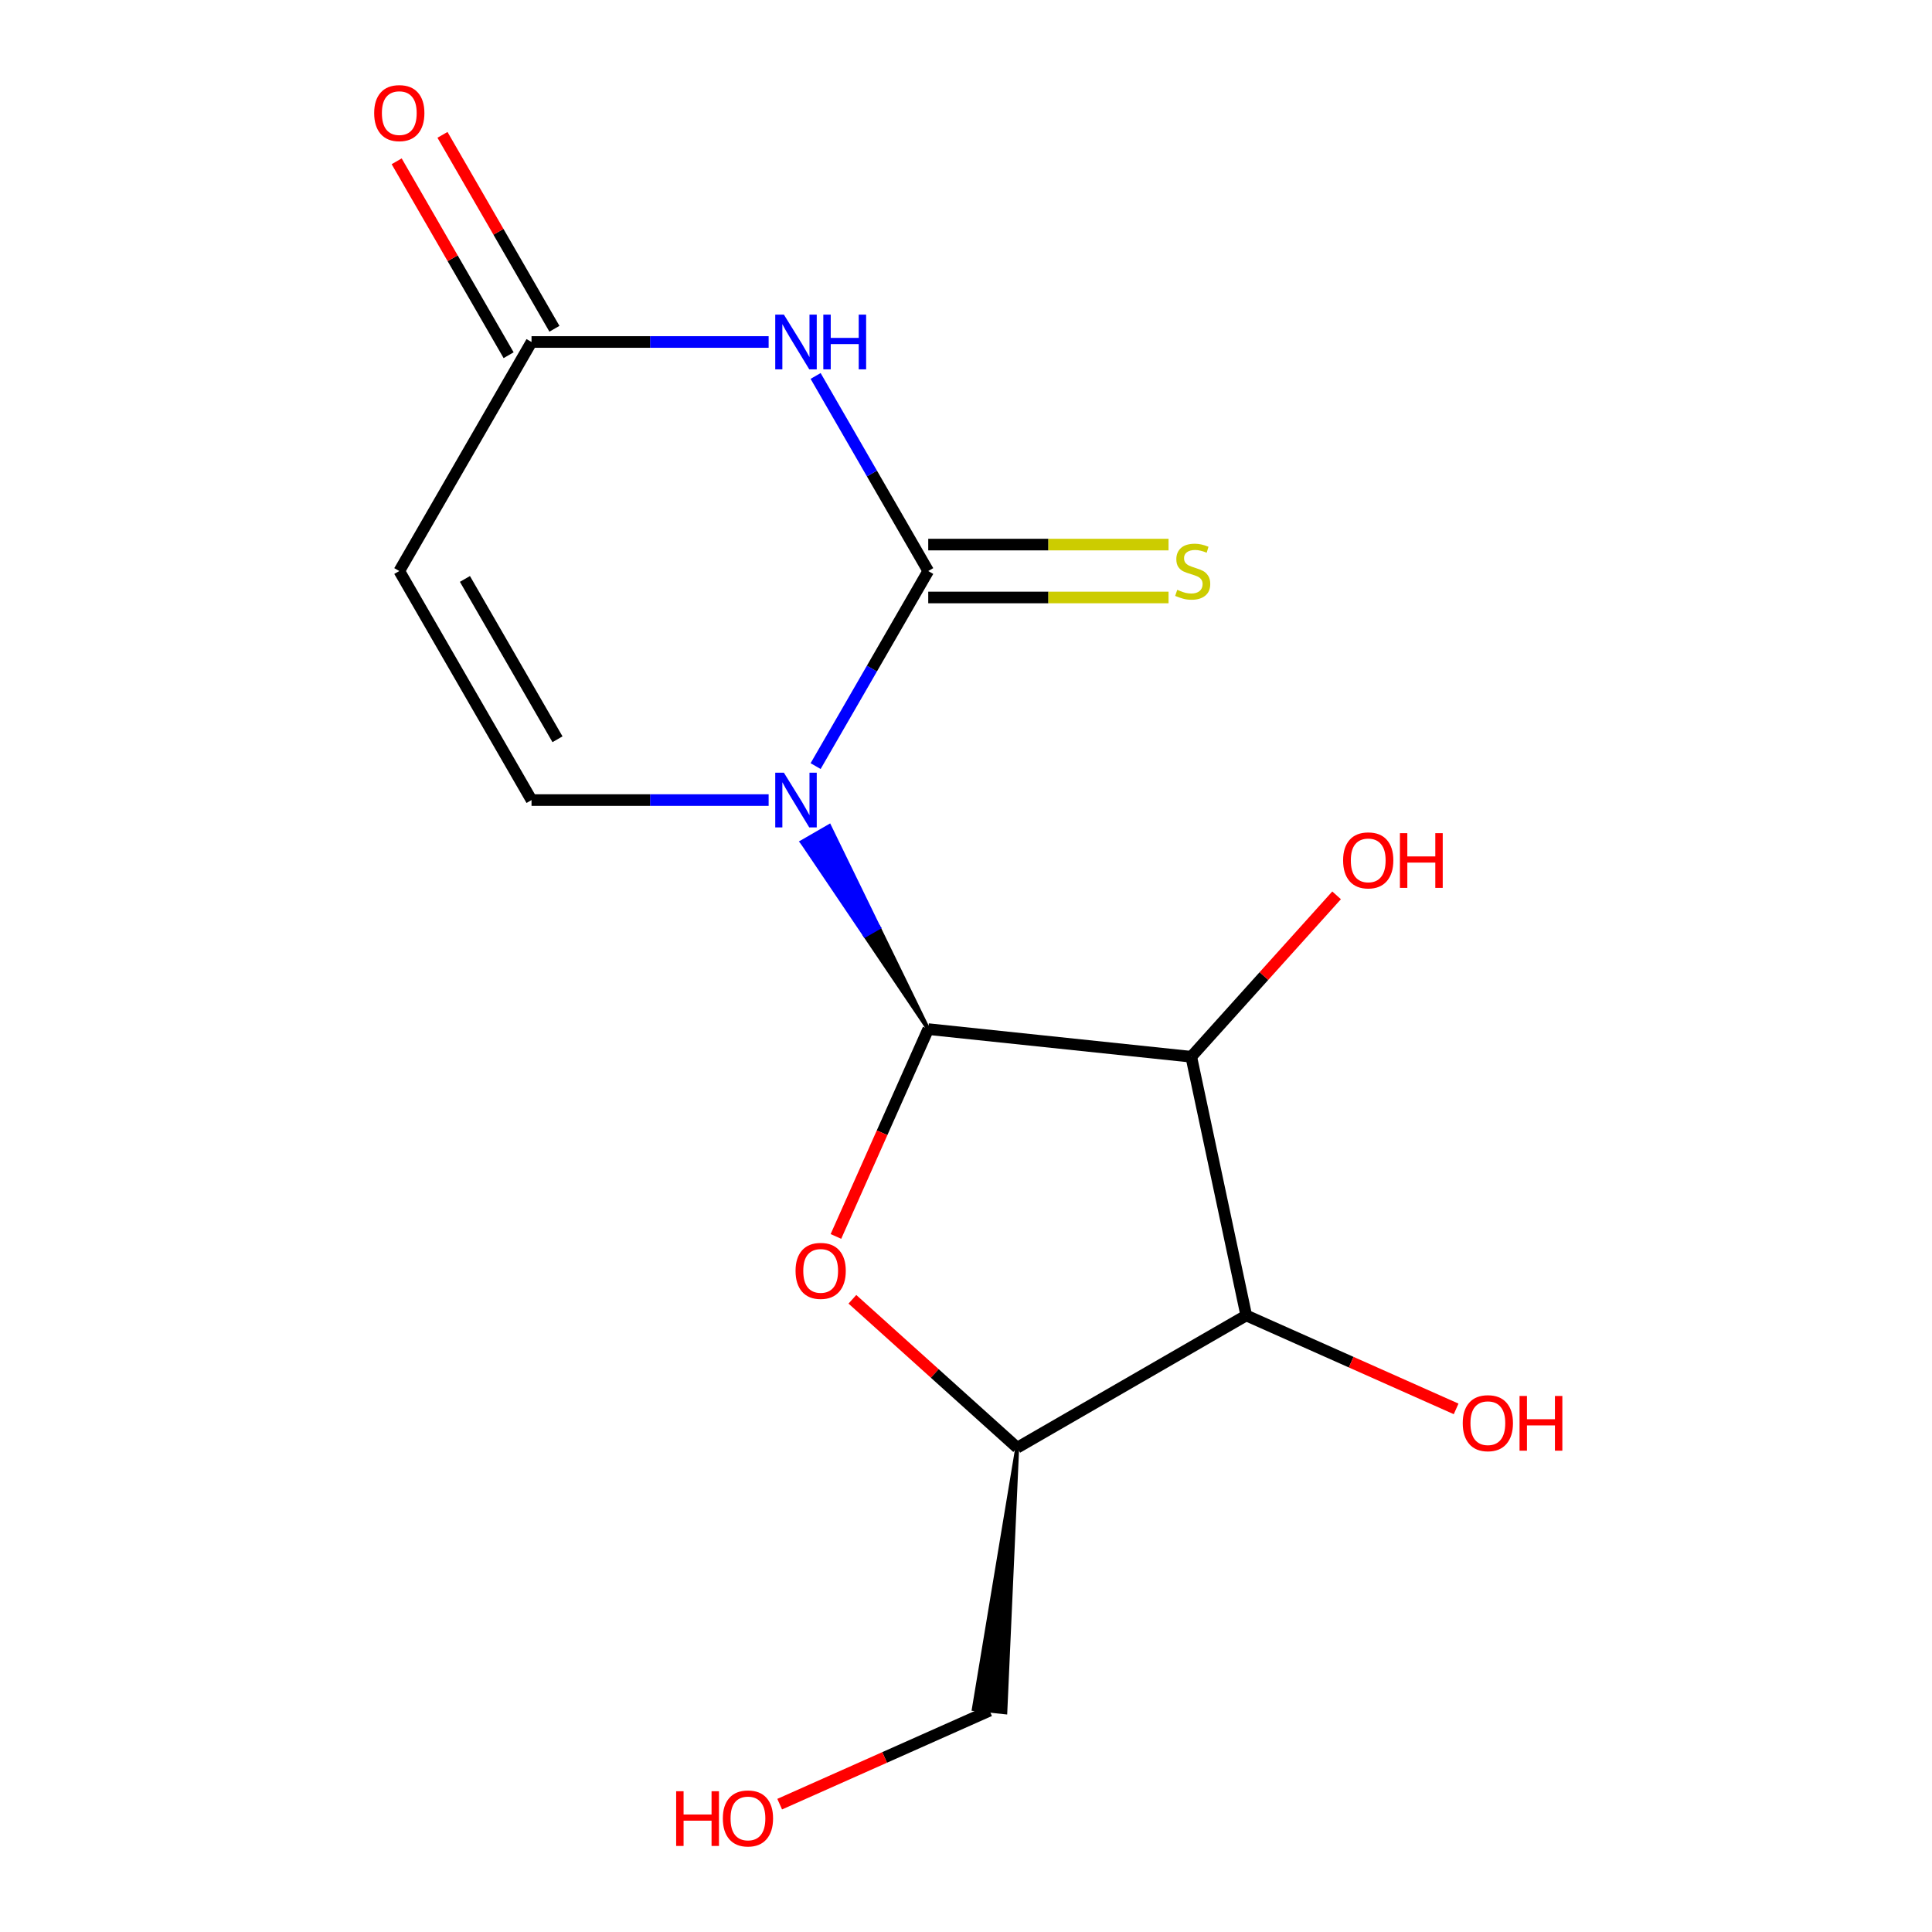 <?xml version='1.0' encoding='iso-8859-1'?>
<svg version='1.1' baseProfile='full'
              xmlns='http://www.w3.org/2000/svg'
                      xmlns:rdkit='http://www.rdkit.org/xml'
                      xmlns:xlink='http://www.w3.org/1999/xlink'
                  xml:space='preserve'
width='1000px' height='1000px' viewBox='0 0 1000 1000'>
<!-- END OF HEADER -->
<rect style='opacity:1.0;fill:#FFFFFF;stroke:none' width='1000' height='1000' x='0' y='0'> </rect>
<path class='bond-0' d='M 480.453,532.665 L 454.863,480.128 L 447.749,484.234 Z' style='fill:#000000;fill-rule:evenodd;fill-opacity:1;stroke:#000000;stroke-width:2px;stroke-linecap:butt;stroke-linejoin:miter;stroke-opacity:1;' />
<path class='bond-0' d='M 454.863,480.128 L 415.046,435.804 L 429.272,427.59 Z' style='fill:#0000FF;fill-rule:evenodd;fill-opacity:1;stroke:#0000FF;stroke-width:2px;stroke-linecap:butt;stroke-linejoin:miter;stroke-opacity:1;' />
<path class='bond-0' d='M 454.863,480.128 L 447.749,484.234 L 415.046,435.804 Z' style='fill:#0000FF;fill-rule:evenodd;fill-opacity:1;stroke:#0000FF;stroke-width:2px;stroke-linecap:butt;stroke-linejoin:miter;stroke-opacity:1;' />
<path class='bond-1' d='M 422.159,396.532 L 451.306,346.048' style='fill:none;fill-rule:evenodd;stroke:#0000FF;stroke-width:6px;stroke-linecap:butt;stroke-linejoin:miter;stroke-opacity:1' />
<path class='bond-1' d='M 451.306,346.048 L 480.453,295.564' style='fill:none;fill-rule:evenodd;stroke:#000000;stroke-width:6px;stroke-linecap:butt;stroke-linejoin:miter;stroke-opacity:1' />
<path class='bond-5' d='M 397.846,414.115 L 336.481,414.115' style='fill:none;fill-rule:evenodd;stroke:#0000FF;stroke-width:6px;stroke-linecap:butt;stroke-linejoin:miter;stroke-opacity:1' />
<path class='bond-5' d='M 336.481,414.115 L 275.117,414.115' style='fill:none;fill-rule:evenodd;stroke:#000000;stroke-width:6px;stroke-linecap:butt;stroke-linejoin:miter;stroke-opacity:1' />
<path class='bond-3' d='M 480.453,532.665 L 616.594,546.974' style='fill:none;fill-rule:evenodd;stroke:#000000;stroke-width:6px;stroke-linecap:butt;stroke-linejoin:miter;stroke-opacity:1' />
<path class='bond-4' d='M 480.453,532.665 L 456.564,586.322' style='fill:none;fill-rule:evenodd;stroke:#000000;stroke-width:6px;stroke-linecap:butt;stroke-linejoin:miter;stroke-opacity:1' />
<path class='bond-4' d='M 456.564,586.322 L 432.674,639.979' style='fill:none;fill-rule:evenodd;stroke:#FF0000;stroke-width:6px;stroke-linecap:butt;stroke-linejoin:miter;stroke-opacity:1' />
<path class='bond-2' d='M 480.453,295.564 L 451.306,245.079' style='fill:none;fill-rule:evenodd;stroke:#000000;stroke-width:6px;stroke-linecap:butt;stroke-linejoin:miter;stroke-opacity:1' />
<path class='bond-2' d='M 451.306,245.079 L 422.159,194.595' style='fill:none;fill-rule:evenodd;stroke:#0000FF;stroke-width:6px;stroke-linecap:butt;stroke-linejoin:miter;stroke-opacity:1' />
<path class='bond-10' d='M 480.453,309.253 L 542.647,309.253' style='fill:none;fill-rule:evenodd;stroke:#000000;stroke-width:6px;stroke-linecap:butt;stroke-linejoin:miter;stroke-opacity:1' />
<path class='bond-10' d='M 542.647,309.253 L 604.842,309.253' style='fill:none;fill-rule:evenodd;stroke:#CCCC00;stroke-width:6px;stroke-linecap:butt;stroke-linejoin:miter;stroke-opacity:1' />
<path class='bond-10' d='M 480.453,281.875 L 542.647,281.875' style='fill:none;fill-rule:evenodd;stroke:#000000;stroke-width:6px;stroke-linecap:butt;stroke-linejoin:miter;stroke-opacity:1' />
<path class='bond-10' d='M 542.647,281.875 L 604.842,281.875' style='fill:none;fill-rule:evenodd;stroke:#CCCC00;stroke-width:6px;stroke-linecap:butt;stroke-linejoin:miter;stroke-opacity:1' />
<path class='bond-16' d='M 397.846,177.013 L 336.481,177.013' style='fill:none;fill-rule:evenodd;stroke:#0000FF;stroke-width:6px;stroke-linecap:butt;stroke-linejoin:miter;stroke-opacity:1' />
<path class='bond-16' d='M 336.481,177.013 L 275.117,177.013' style='fill:none;fill-rule:evenodd;stroke:#000000;stroke-width:6px;stroke-linecap:butt;stroke-linejoin:miter;stroke-opacity:1' />
<path class='bond-6' d='M 616.594,546.974 L 645.055,680.874' style='fill:none;fill-rule:evenodd;stroke:#000000;stroke-width:6px;stroke-linecap:butt;stroke-linejoin:miter;stroke-opacity:1' />
<path class='bond-12' d='M 616.594,546.974 L 654.207,505.201' style='fill:none;fill-rule:evenodd;stroke:#000000;stroke-width:6px;stroke-linecap:butt;stroke-linejoin:miter;stroke-opacity:1' />
<path class='bond-12' d='M 654.207,505.201 L 691.82,463.427' style='fill:none;fill-rule:evenodd;stroke:#FF0000;stroke-width:6px;stroke-linecap:butt;stroke-linejoin:miter;stroke-opacity:1' />
<path class='bond-7' d='M 441.197,672.508 L 483.851,710.913' style='fill:none;fill-rule:evenodd;stroke:#FF0000;stroke-width:6px;stroke-linecap:butt;stroke-linejoin:miter;stroke-opacity:1' />
<path class='bond-7' d='M 483.851,710.913 L 526.504,749.319' style='fill:none;fill-rule:evenodd;stroke:#000000;stroke-width:6px;stroke-linecap:butt;stroke-linejoin:miter;stroke-opacity:1' />
<path class='bond-8' d='M 275.117,414.115 L 206.672,295.564' style='fill:none;fill-rule:evenodd;stroke:#000000;stroke-width:6px;stroke-linecap:butt;stroke-linejoin:miter;stroke-opacity:1' />
<path class='bond-8' d='M 288.56,382.643 L 240.649,299.657' style='fill:none;fill-rule:evenodd;stroke:#000000;stroke-width:6px;stroke-linecap:butt;stroke-linejoin:miter;stroke-opacity:1' />
<path class='bond-13' d='M 645.055,680.874 L 699.372,705.057' style='fill:none;fill-rule:evenodd;stroke:#000000;stroke-width:6px;stroke-linecap:butt;stroke-linejoin:miter;stroke-opacity:1' />
<path class='bond-13' d='M 699.372,705.057 L 753.689,729.24' style='fill:none;fill-rule:evenodd;stroke:#FF0000;stroke-width:6px;stroke-linecap:butt;stroke-linejoin:miter;stroke-opacity:1' />
<path class='bond-17' d='M 645.055,680.874 L 526.504,749.319' style='fill:none;fill-rule:evenodd;stroke:#000000;stroke-width:6px;stroke-linecap:butt;stroke-linejoin:miter;stroke-opacity:1' />
<path class='bond-14' d='M 526.504,749.319 L 504.027,884.601 L 520.364,886.318 Z' style='fill:#000000;fill-rule:evenodd;fill-opacity:1;stroke:#000000;stroke-width:2px;stroke-linecap:butt;stroke-linejoin:miter;stroke-opacity:1;' />
<path class='bond-9' d='M 206.672,295.564 L 275.117,177.013' style='fill:none;fill-rule:evenodd;stroke:#000000;stroke-width:6px;stroke-linecap:butt;stroke-linejoin:miter;stroke-opacity:1' />
<path class='bond-11' d='M 286.972,170.168 L 257.998,119.984' style='fill:none;fill-rule:evenodd;stroke:#000000;stroke-width:6px;stroke-linecap:butt;stroke-linejoin:miter;stroke-opacity:1' />
<path class='bond-11' d='M 257.998,119.984 L 229.024,69.8' style='fill:none;fill-rule:evenodd;stroke:#FF0000;stroke-width:6px;stroke-linecap:butt;stroke-linejoin:miter;stroke-opacity:1' />
<path class='bond-11' d='M 263.262,183.857 L 234.288,133.673' style='fill:none;fill-rule:evenodd;stroke:#000000;stroke-width:6px;stroke-linecap:butt;stroke-linejoin:miter;stroke-opacity:1' />
<path class='bond-11' d='M 234.288,133.673 L 205.314,83.489' style='fill:none;fill-rule:evenodd;stroke:#FF0000;stroke-width:6px;stroke-linecap:butt;stroke-linejoin:miter;stroke-opacity:1' />
<path class='bond-15' d='M 512.195,885.46 L 457.879,909.643' style='fill:none;fill-rule:evenodd;stroke:#000000;stroke-width:6px;stroke-linecap:butt;stroke-linejoin:miter;stroke-opacity:1' />
<path class='bond-15' d='M 457.879,909.643 L 403.562,933.827' style='fill:none;fill-rule:evenodd;stroke:#FF0000;stroke-width:6px;stroke-linecap:butt;stroke-linejoin:miter;stroke-opacity:1' />
<path  class='atom-0' d='M 405.748 399.955
L 415.028 414.955
Q 415.948 416.435, 417.428 419.115
Q 418.908 421.795, 418.988 421.955
L 418.988 399.955
L 422.748 399.955
L 422.748 428.275
L 418.868 428.275
L 408.908 411.875
Q 407.748 409.955, 406.508 407.755
Q 405.308 405.555, 404.948 404.875
L 404.948 428.275
L 401.268 428.275
L 401.268 399.955
L 405.748 399.955
' fill='#0000FF'/>
<path  class='atom-3' d='M 405.748 162.853
L 415.028 177.853
Q 415.948 179.333, 417.428 182.013
Q 418.908 184.693, 418.988 184.853
L 418.988 162.853
L 422.748 162.853
L 422.748 191.173
L 418.868 191.173
L 408.908 174.773
Q 407.748 172.853, 406.508 170.653
Q 405.308 168.453, 404.948 167.773
L 404.948 191.173
L 401.268 191.173
L 401.268 162.853
L 405.748 162.853
' fill='#0000FF'/>
<path  class='atom-3' d='M 426.148 162.853
L 429.988 162.853
L 429.988 174.893
L 444.468 174.893
L 444.468 162.853
L 448.308 162.853
L 448.308 191.173
L 444.468 191.173
L 444.468 178.093
L 429.988 178.093
L 429.988 191.173
L 426.148 191.173
L 426.148 162.853
' fill='#0000FF'/>
<path  class='atom-5' d='M 411.775 657.801
Q 411.775 651.001, 415.135 647.201
Q 418.495 643.401, 424.775 643.401
Q 431.055 643.401, 434.415 647.201
Q 437.775 651.001, 437.775 657.801
Q 437.775 664.681, 434.375 668.601
Q 430.975 672.481, 424.775 672.481
Q 418.535 672.481, 415.135 668.601
Q 411.775 664.721, 411.775 657.801
M 424.775 669.281
Q 429.095 669.281, 431.415 666.401
Q 433.775 663.481, 433.775 657.801
Q 433.775 652.241, 431.415 649.441
Q 429.095 646.601, 424.775 646.601
Q 420.455 646.601, 418.095 649.401
Q 415.775 652.201, 415.775 657.801
Q 415.775 663.521, 418.095 666.401
Q 420.455 669.281, 424.775 669.281
' fill='#FF0000'/>
<path  class='atom-11' d='M 609.344 305.284
Q 609.664 305.404, 610.984 305.964
Q 612.304 306.524, 613.744 306.884
Q 615.224 307.204, 616.664 307.204
Q 619.344 307.204, 620.904 305.924
Q 622.464 304.604, 622.464 302.324
Q 622.464 300.764, 621.664 299.804
Q 620.904 298.844, 619.704 298.324
Q 618.504 297.804, 616.504 297.204
Q 613.984 296.444, 612.464 295.724
Q 610.984 295.004, 609.904 293.484
Q 608.864 291.964, 608.864 289.404
Q 608.864 285.844, 611.264 283.644
Q 613.704 281.444, 618.504 281.444
Q 621.784 281.444, 625.504 283.004
L 624.584 286.084
Q 621.184 284.684, 618.624 284.684
Q 615.864 284.684, 614.344 285.844
Q 612.824 286.964, 612.864 288.924
Q 612.864 290.444, 613.624 291.364
Q 614.424 292.284, 615.544 292.804
Q 616.704 293.324, 618.624 293.924
Q 621.184 294.724, 622.704 295.524
Q 624.224 296.324, 625.304 297.964
Q 626.424 299.564, 626.424 302.324
Q 626.424 306.244, 623.784 308.364
Q 621.184 310.444, 616.824 310.444
Q 614.304 310.444, 612.384 309.884
Q 610.504 309.364, 608.264 308.444
L 609.344 305.284
' fill='#CCCC00'/>
<path  class='atom-12' d='M 193.672 58.542
Q 193.672 51.742, 197.032 47.942
Q 200.392 44.142, 206.672 44.142
Q 212.952 44.142, 216.312 47.942
Q 219.672 51.742, 219.672 58.542
Q 219.672 65.422, 216.272 69.342
Q 212.872 73.222, 206.672 73.222
Q 200.432 73.222, 197.032 69.342
Q 193.672 65.462, 193.672 58.542
M 206.672 70.022
Q 210.992 70.022, 213.312 67.142
Q 215.672 64.222, 215.672 58.542
Q 215.672 52.982, 213.312 50.182
Q 210.992 47.342, 206.672 47.342
Q 202.352 47.342, 199.992 50.142
Q 197.672 52.942, 197.672 58.542
Q 197.672 64.262, 199.992 67.142
Q 202.352 70.022, 206.672 70.022
' fill='#FF0000'/>
<path  class='atom-13' d='M 695.192 445.325
Q 695.192 438.525, 698.552 434.725
Q 701.912 430.925, 708.192 430.925
Q 714.472 430.925, 717.832 434.725
Q 721.192 438.525, 721.192 445.325
Q 721.192 452.205, 717.792 456.125
Q 714.392 460.005, 708.192 460.005
Q 701.952 460.005, 698.552 456.125
Q 695.192 452.245, 695.192 445.325
M 708.192 456.805
Q 712.512 456.805, 714.832 453.925
Q 717.192 451.005, 717.192 445.325
Q 717.192 439.765, 714.832 436.965
Q 712.512 434.125, 708.192 434.125
Q 703.872 434.125, 701.512 436.925
Q 699.192 439.725, 699.192 445.325
Q 699.192 451.045, 701.512 453.925
Q 703.872 456.805, 708.192 456.805
' fill='#FF0000'/>
<path  class='atom-13' d='M 724.592 431.245
L 728.432 431.245
L 728.432 443.285
L 742.912 443.285
L 742.912 431.245
L 746.752 431.245
L 746.752 459.565
L 742.912 459.565
L 742.912 446.485
L 728.432 446.485
L 728.432 459.565
L 724.592 459.565
L 724.592 431.245
' fill='#FF0000'/>
<path  class='atom-14' d='M 757.111 736.632
Q 757.111 729.832, 760.471 726.032
Q 763.831 722.232, 770.111 722.232
Q 776.391 722.232, 779.751 726.032
Q 783.111 729.832, 783.111 736.632
Q 783.111 743.512, 779.711 747.432
Q 776.311 751.312, 770.111 751.312
Q 763.871 751.312, 760.471 747.432
Q 757.111 743.552, 757.111 736.632
M 770.111 748.112
Q 774.431 748.112, 776.751 745.232
Q 779.111 742.312, 779.111 736.632
Q 779.111 731.072, 776.751 728.272
Q 774.431 725.432, 770.111 725.432
Q 765.791 725.432, 763.431 728.232
Q 761.111 731.032, 761.111 736.632
Q 761.111 742.352, 763.431 745.232
Q 765.791 748.112, 770.111 748.112
' fill='#FF0000'/>
<path  class='atom-14' d='M 786.511 722.552
L 790.351 722.552
L 790.351 734.592
L 804.831 734.592
L 804.831 722.552
L 808.671 722.552
L 808.671 750.872
L 804.831 750.872
L 804.831 737.792
L 790.351 737.792
L 790.351 750.872
L 786.511 750.872
L 786.511 722.552
' fill='#FF0000'/>
<path  class='atom-16' d='M 349.979 927.138
L 353.819 927.138
L 353.819 939.178
L 368.299 939.178
L 368.299 927.138
L 372.139 927.138
L 372.139 955.458
L 368.299 955.458
L 368.299 942.378
L 353.819 942.378
L 353.819 955.458
L 349.979 955.458
L 349.979 927.138
' fill='#FF0000'/>
<path  class='atom-16' d='M 374.139 941.218
Q 374.139 934.418, 377.499 930.618
Q 380.859 926.818, 387.139 926.818
Q 393.419 926.818, 396.779 930.618
Q 400.139 934.418, 400.139 941.218
Q 400.139 948.098, 396.739 952.018
Q 393.339 955.898, 387.139 955.898
Q 380.899 955.898, 377.499 952.018
Q 374.139 948.138, 374.139 941.218
M 387.139 952.698
Q 391.459 952.698, 393.779 949.818
Q 396.139 946.898, 396.139 941.218
Q 396.139 935.658, 393.779 932.858
Q 391.459 930.018, 387.139 930.018
Q 382.819 930.018, 380.459 932.818
Q 378.139 935.618, 378.139 941.218
Q 378.139 946.938, 380.459 949.818
Q 382.819 952.698, 387.139 952.698
' fill='#FF0000'/>
</svg>
